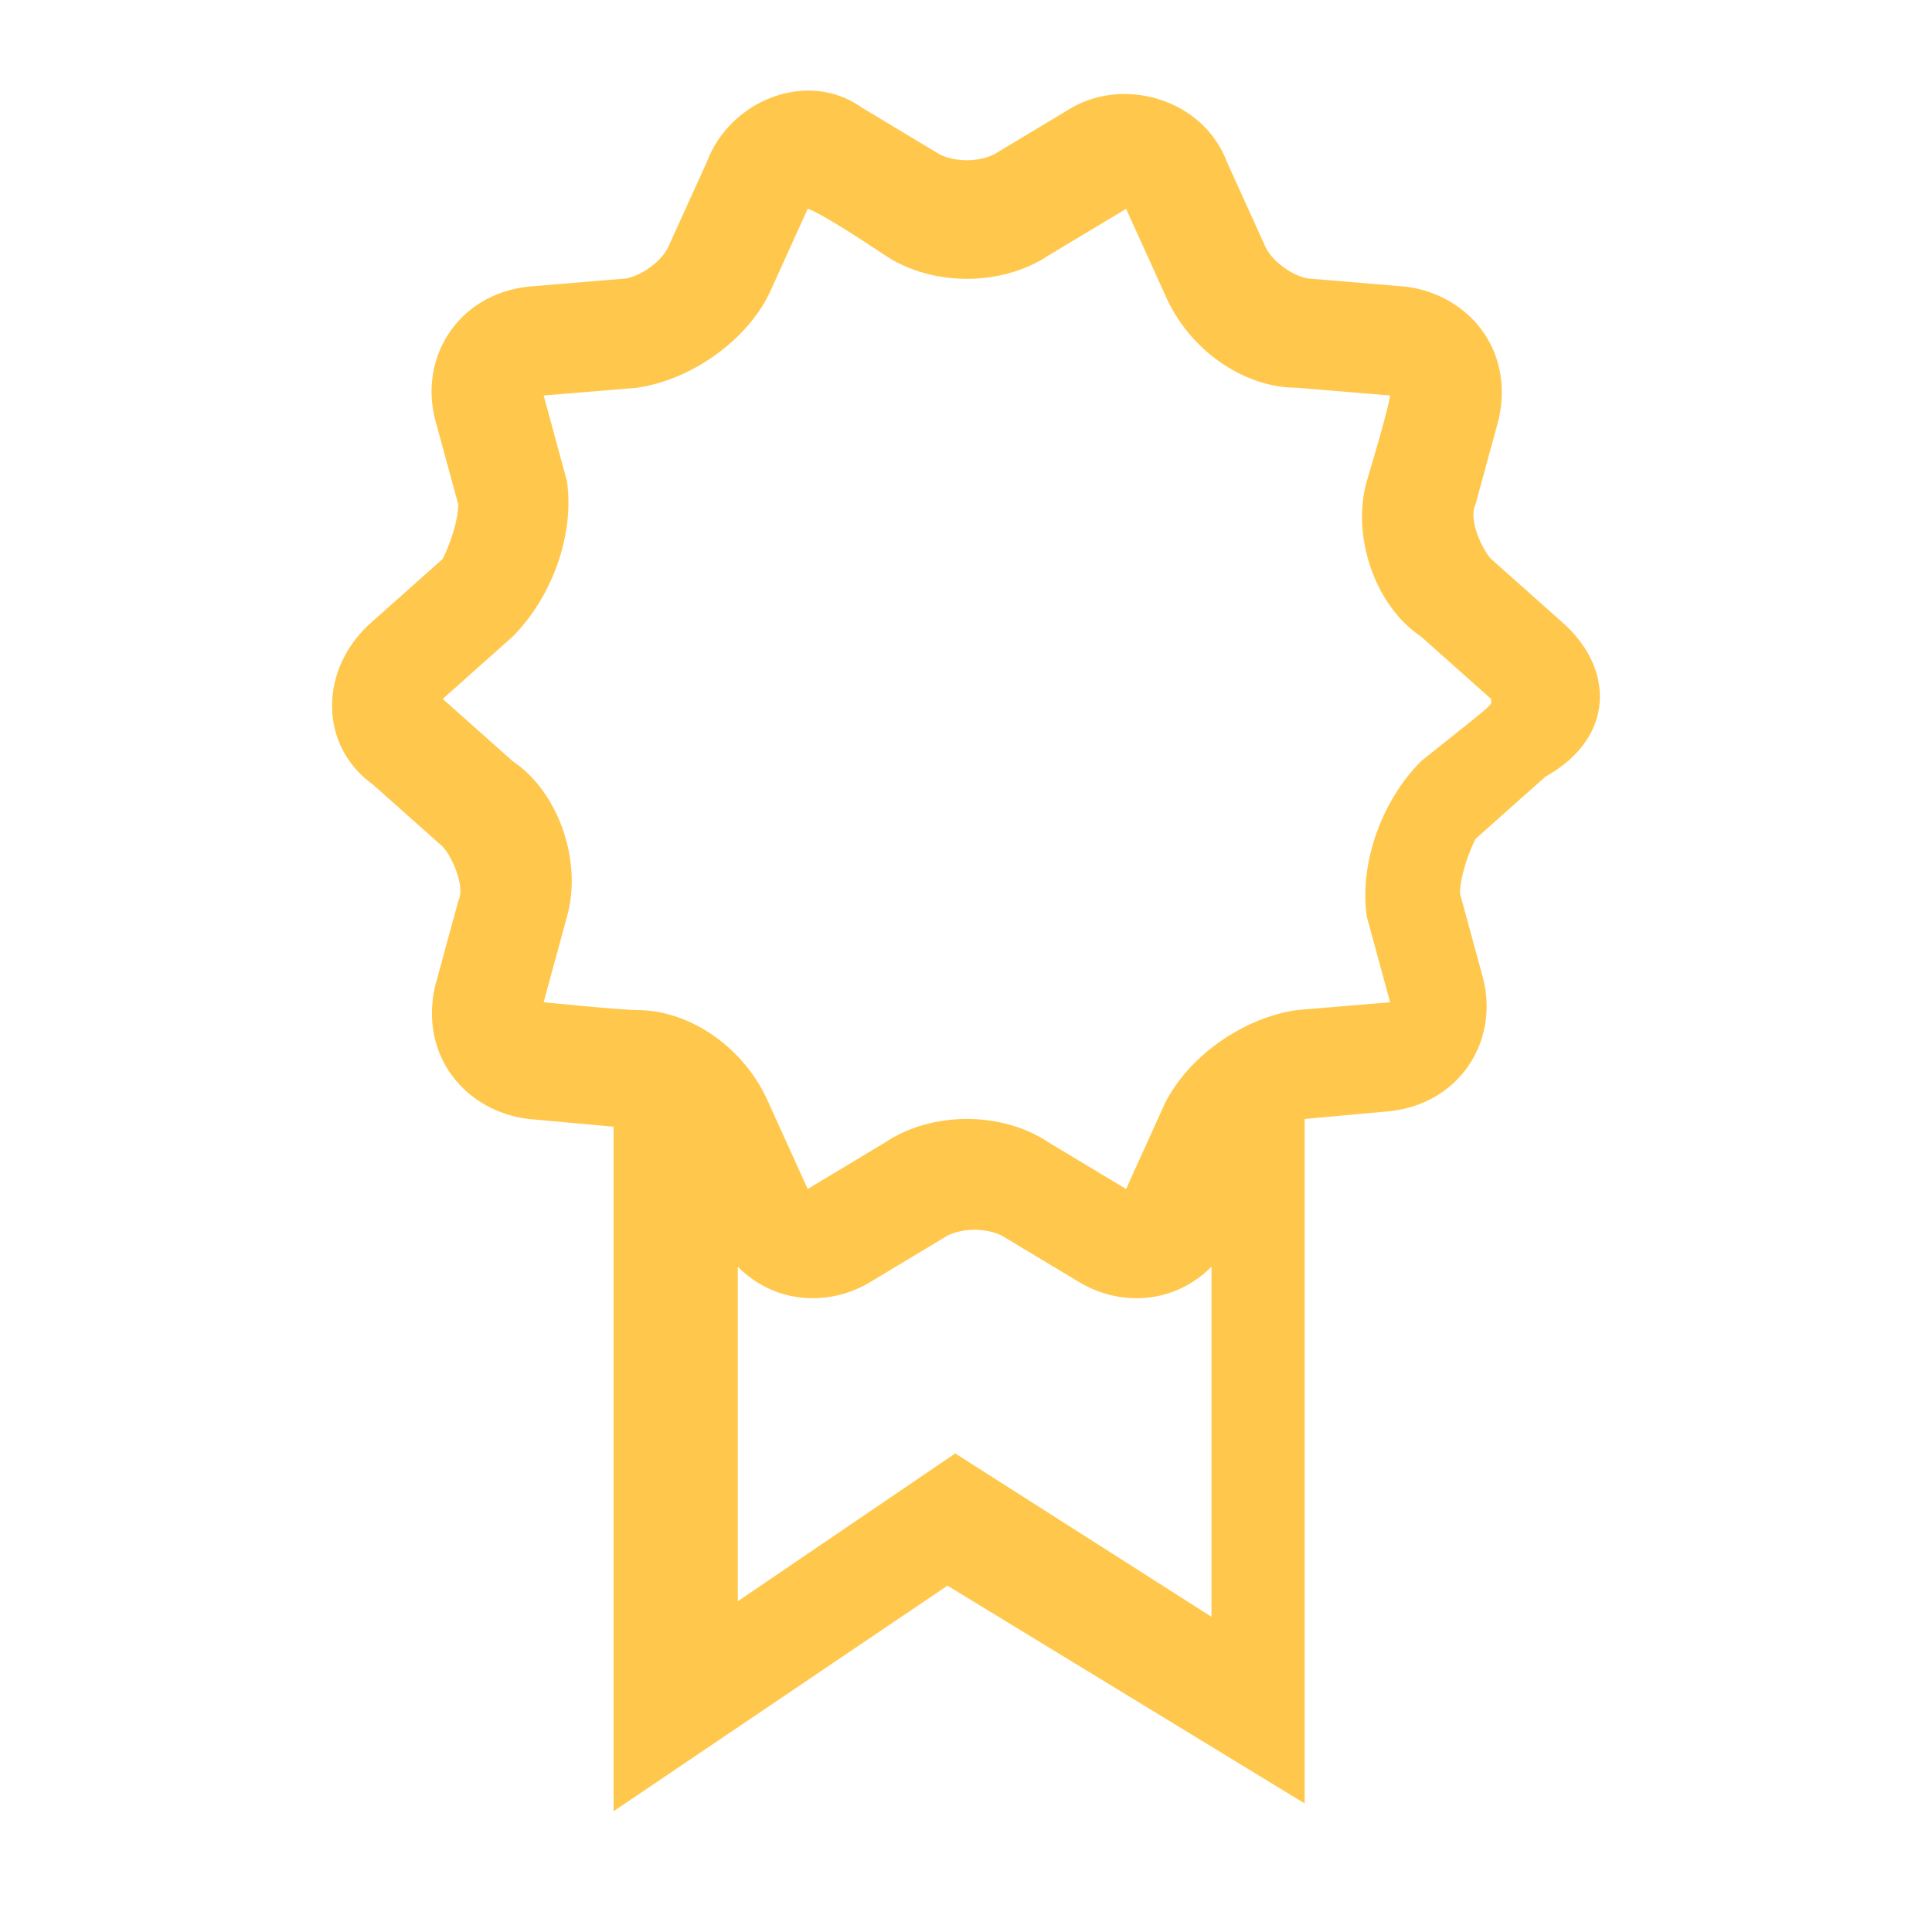 <svg width="64" height="64" fill="none" xmlns="http://www.w3.org/2000/svg"><path d="m51.708 20.575-2.315-2.061c-.258-.258-.772-1.289-.515-1.804l.772-2.835c.514-2.319-1.03-4.122-3.087-4.38l-3.087-.258c-.514 0-1.286-.515-1.543-1.03l-1.286-2.835c-.772-2.061-3.344-2.834-5.145-1.804l-2.573 1.546c-.514.258-1.286.258-1.8 0l-2.573-1.546c-1.8-1.288-4.373-.257-5.144 1.804l-1.287 2.834c-.257.516-1.028 1.031-1.543 1.031l-3.087.258c-2.315.258-3.601 2.319-3.087 4.38l.772 2.835c0 .515-.257 1.288-.514 1.804l-2.316 2.061c-1.8 1.546-1.8 4.123 0 5.411l2.316 2.062c.257.258.771 1.288.514 1.804l-.772 2.834c-.514 2.32 1.03 4.123 3.087 4.38l2.83.258V60l11.061-7.473 11.833 7.215V37.067l2.83-.258c2.315-.258 3.6-2.32 3.086-4.38l-.771-2.835c0-.516.257-1.289.514-1.804l2.315-2.061c2.315-1.289 2.315-3.608.515-5.154ZM31.643 48.147l-7.202 4.896v-11.08c1.286 1.288 3.087 1.288 4.373.515l2.572-1.546c.515-.258 1.286-.258 1.8 0l2.573 1.546c1.286.773 3.087.773 4.373-.516v11.596l-8.489-5.411Zm15.434-22.934c-1.286 1.289-2.057 3.35-1.8 5.154l.772 2.834-3.087.258c-1.8.258-3.602 1.546-4.373 3.092l-1.286 2.835-2.573-1.546c-1.543-1.031-3.858-1.031-5.402 0l-2.572 1.546-1.286-2.835c-.772-1.804-2.573-3.092-4.373-3.092-.515 0-3.087-.258-3.087-.258l.771-2.834c.515-1.804-.257-4.123-1.8-5.154l-2.315-2.061 2.315-2.062c1.286-1.288 2.058-3.35 1.8-5.153l-.771-2.835 3.086-.257c1.801-.258 3.602-1.546 4.374-3.092l1.286-2.835s.257 0 2.572 1.546c1.544 1.03 3.859 1.03 5.402 0l2.573-1.546 1.286 2.835c.771 1.803 2.572 3.092 4.373 3.092l3.087.257s0 .258-.772 2.835c-.515 1.804.257 4.123 1.8 5.153l2.316 2.062c0 .258.257 0-2.316 2.061Z" fill="#FFC84C"/></svg>